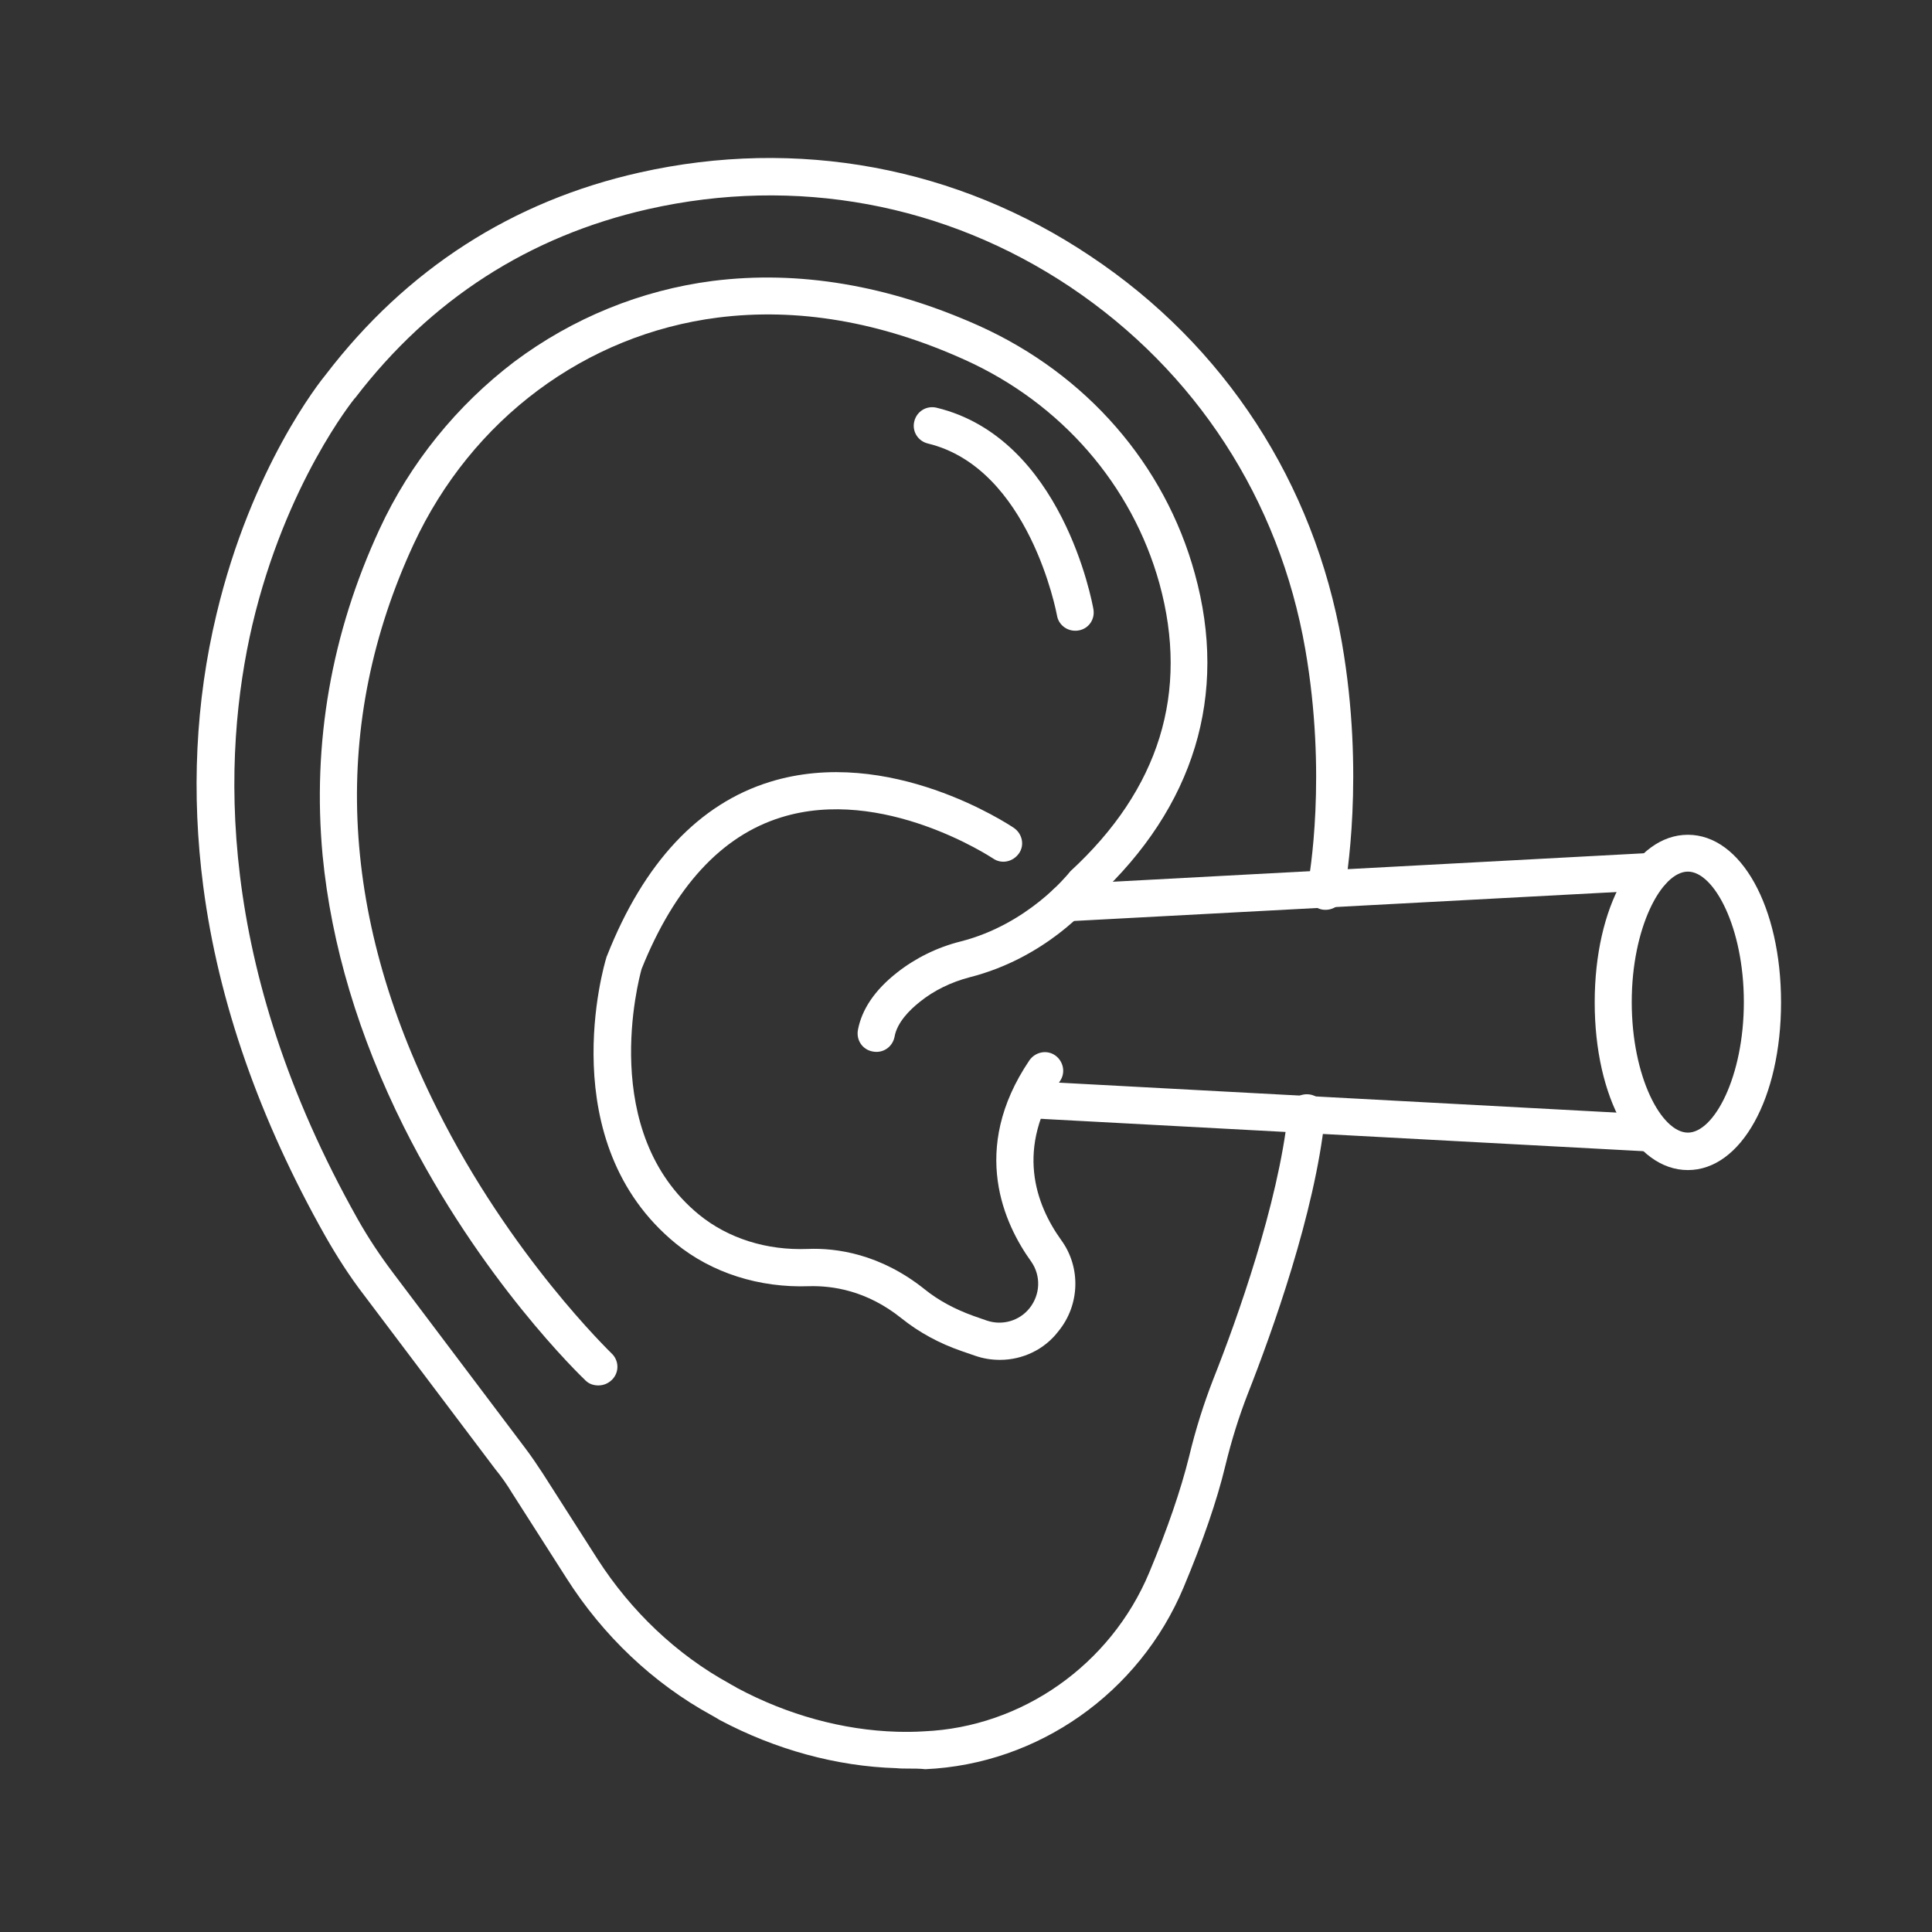 <svg xmlns="http://www.w3.org/2000/svg" xmlns:xlink="http://www.w3.org/1999/xlink" width="50" zoomAndPan="magnify" viewBox="0 0 37.5 37.5" height="50" preserveAspectRatio="xMidYMid meet" version="1.2"><rect x="0" y="0" width="37.5" height="37.5" fill="#333333" stroke="none"/><defs><clipPath id="984254ea54"><path d="M 3.699 3 L 27 3 L 27 34.488 L 3.699 34.488 Z M 3.699 3 "/></clipPath><clipPath id="3b3b3be72e"><path d="M 30 16 L 34.785 16 L 34.785 23 L 30 23 Z M 30 16 "/></clipPath></defs><g id="f25a1bfb56"><g clip-rule="nonzero" clip-path="url(#984254ea54)"><path style=" stroke:none;fill-rule:nonzero;fill:#ffffff;fill-opacity:1;" d="M 17.633 34.328 C 17.555 34.328 17.477 34.328 17.398 34.32 C 16.238 34.285 15.055 33.961 13.973 33.387 C 13.922 33.355 13.867 33.324 13.812 33.293 C 12.676 32.672 11.703 31.746 10.996 30.633 L 9.938 28.977 C 9.844 28.82 9.734 28.664 9.613 28.516 L 7.062 25.133 C 6.785 24.773 6.539 24.387 6.316 23.996 C 5.039 21.734 4.238 19.449 3.945 17.203 C 3.711 15.402 3.793 13.625 4.203 11.918 C 4.883 9.066 6.215 7.402 6.324 7.27 C 7.891 5.223 9.945 3.902 12.418 3.348 C 15.469 2.664 18.574 3.234 21.168 4.973 C 23.777 6.711 25.504 9.375 26.047 12.477 C 26.492 15.035 26.129 17.109 26.09 17.336 L 26.09 17.355 C 26.059 17.555 25.871 17.684 25.672 17.656 C 25.477 17.625 25.344 17.438 25.375 17.242 L 25.379 17.211 C 25.422 16.996 25.758 15.035 25.336 12.605 C 24.832 9.699 23.211 7.203 20.773 5.57 C 18.348 3.949 15.441 3.414 12.582 4.059 C 10.273 4.582 8.359 5.812 6.895 7.723 C 6.895 7.727 6.887 7.727 6.883 7.734 C 6.871 7.75 5.547 9.375 4.898 12.129 C 4.305 14.676 4.172 18.738 6.941 23.66 C 7.145 24.023 7.379 24.375 7.633 24.711 L 10.184 28.094 C 10.312 28.262 10.43 28.438 10.539 28.605 L 11.598 30.262 C 12.246 31.27 13.129 32.113 14.156 32.676 C 14.203 32.707 14.258 32.73 14.305 32.762 C 15.289 33.289 16.363 33.582 17.41 33.613 C 17.582 33.617 17.758 33.617 17.934 33.605 C 19.836 33.523 21.555 32.316 22.305 30.527 C 22.664 29.668 22.922 28.91 23.078 28.281 C 23.211 27.727 23.367 27.242 23.547 26.777 C 24.012 25.605 24.809 23.371 25 21.605 L 25 21.582 C 25 21.57 25 21.559 25.008 21.555 C 25.031 21.355 25.211 21.219 25.41 21.242 C 25.609 21.266 25.746 21.445 25.723 21.645 L 25.723 21.66 C 25.723 21.672 25.723 21.684 25.715 21.699 C 25.52 23.547 24.695 25.848 24.219 27.055 C 24.051 27.488 23.906 27.945 23.781 28.461 C 23.621 29.125 23.348 29.918 22.973 30.812 C 22.113 32.863 20.148 34.242 17.961 34.34 C 17.855 34.328 17.738 34.328 17.633 34.328 Z M 17.633 34.328 "/></g><path style=" stroke:none;fill-rule:nonzero;fill:#ffffff;fill-opacity:1;" d="M 11.613 26.891 C 11.523 26.891 11.434 26.863 11.367 26.797 C 11.285 26.719 9.324 24.84 7.836 21.867 C 6.961 20.113 6.43 18.34 6.262 16.605 C 6.059 14.426 6.43 12.293 7.367 10.27 C 7.961 8.984 8.871 7.867 9.98 7.023 C 11.117 6.172 12.441 5.633 13.832 5.453 C 15.504 5.242 17.246 5.535 19.012 6.328 C 21.086 7.266 22.609 9.012 23.191 11.133 C 23.844 13.488 23.18 15.66 21.285 17.422 C 21.141 17.602 20.281 18.598 18.82 18.969 C 18.465 19.062 18.129 19.223 17.855 19.445 C 17.656 19.602 17.41 19.848 17.363 20.125 C 17.324 20.32 17.141 20.449 16.941 20.41 C 16.742 20.375 16.617 20.191 16.652 19.992 C 16.727 19.594 16.977 19.219 17.41 18.879 C 17.766 18.598 18.191 18.387 18.648 18.273 C 19.961 17.938 20.727 16.965 20.738 16.957 C 20.75 16.941 20.762 16.93 20.777 16.91 C 22.504 15.32 23.086 13.438 22.504 11.324 C 21.973 9.414 20.598 7.828 18.727 6.984 C 17.086 6.242 15.477 5.969 13.934 6.164 C 11.363 6.492 9.156 8.137 8.027 10.566 C 6.426 14.027 6.574 17.711 8.48 21.516 C 9.91 24.387 11.855 26.25 11.871 26.27 C 12.016 26.406 12.023 26.633 11.883 26.777 C 11.805 26.855 11.711 26.891 11.613 26.891 Z M 11.613 26.891 "/><path style=" stroke:none;fill-rule:nonzero;fill:#ffffff;fill-opacity:1;" d="M 20.867 12.242 C 20.695 12.242 20.543 12.117 20.516 11.945 C 20.508 11.902 19.98 9.086 18.012 8.609 C 17.816 8.562 17.699 8.371 17.746 8.18 C 17.793 7.984 17.984 7.867 18.18 7.914 C 20.617 8.504 21.199 11.691 21.223 11.824 C 21.258 12.023 21.129 12.207 20.93 12.238 C 20.91 12.242 20.887 12.242 20.867 12.242 Z M 20.867 12.242 "/><path style=" stroke:none;fill-rule:nonzero;fill:#ffffff;fill-opacity:1;" d="M 19.41 26.395 C 19.246 26.395 19.09 26.371 18.93 26.316 L 18.672 26.227 C 18.227 26.074 17.836 25.859 17.5 25.59 C 16.82 25.043 16.148 24.953 15.703 24.965 C 14.738 25 13.816 24.707 13.117 24.137 C 10.715 22.172 11.723 18.73 11.77 18.586 C 11.77 18.574 11.777 18.566 11.781 18.555 C 12.496 16.742 13.566 15.602 14.945 15.176 C 17.258 14.461 19.582 16.004 19.68 16.07 C 19.844 16.184 19.891 16.406 19.777 16.566 C 19.66 16.73 19.441 16.777 19.277 16.664 C 19.246 16.645 17.133 15.246 15.156 15.867 C 14 16.227 13.09 17.219 12.453 18.809 C 12.395 19.02 11.609 21.973 13.57 23.578 C 14.137 24.039 14.883 24.273 15.676 24.242 C 16.238 24.219 17.09 24.34 17.945 25.023 C 18.215 25.242 18.539 25.414 18.898 25.543 L 19.156 25.633 C 19.457 25.734 19.789 25.637 19.984 25.391 C 20.195 25.125 20.207 24.762 20.016 24.488 C 19.5 23.773 18.809 22.316 19.98 20.582 C 20.094 20.418 20.316 20.371 20.48 20.484 C 20.641 20.598 20.688 20.82 20.574 20.984 C 19.699 22.285 20.102 23.379 20.598 24.07 C 20.984 24.598 20.961 25.332 20.543 25.84 C 20.273 26.195 19.848 26.395 19.41 26.395 Z M 19.41 26.395 "/><path style=" stroke:none;fill-rule:nonzero;fill:#ffffff;fill-opacity:1;" d="M 20.695 17.883 C 20.504 17.883 20.348 17.734 20.336 17.543 C 20.324 17.344 20.48 17.176 20.676 17.164 L 32.039 16.555 C 32.238 16.543 32.406 16.699 32.418 16.898 C 32.43 17.098 32.273 17.266 32.074 17.277 L 20.715 17.883 C 20.707 17.883 20.699 17.883 20.695 17.883 Z M 20.695 17.883 "/><path style=" stroke:none;fill-rule:nonzero;fill:#ffffff;fill-opacity:1;" d="M 32.059 22.352 C 32.051 22.352 32.047 22.352 32.039 22.352 L 19.957 21.703 C 19.758 21.691 19.609 21.523 19.613 21.324 C 19.621 21.125 19.793 20.977 19.992 20.984 L 32.074 21.633 C 32.273 21.645 32.426 21.812 32.418 22.008 C 32.414 22.203 32.25 22.352 32.059 22.352 Z M 32.059 22.352 "/><g clip-rule="nonzero" clip-path="url(#3b3b3be72e)"><path style=" stroke:none;fill-rule:nonzero;fill:#ffffff;fill-opacity:1;" d="M 32.762 22.711 C 31.727 22.711 30.953 21.312 30.953 19.457 C 30.953 17.602 31.727 16.203 32.762 16.203 C 33.793 16.203 34.57 17.602 34.57 19.457 C 34.57 21.312 33.793 22.711 32.762 22.711 Z M 32.762 16.918 C 32.25 16.918 31.672 18.004 31.672 19.449 C 31.672 20.906 32.25 21.984 32.762 21.984 C 33.27 21.984 33.848 20.898 33.848 19.449 C 33.848 18.004 33.27 16.918 32.762 16.918 Z M 32.762 16.918 "/></g></g></svg>